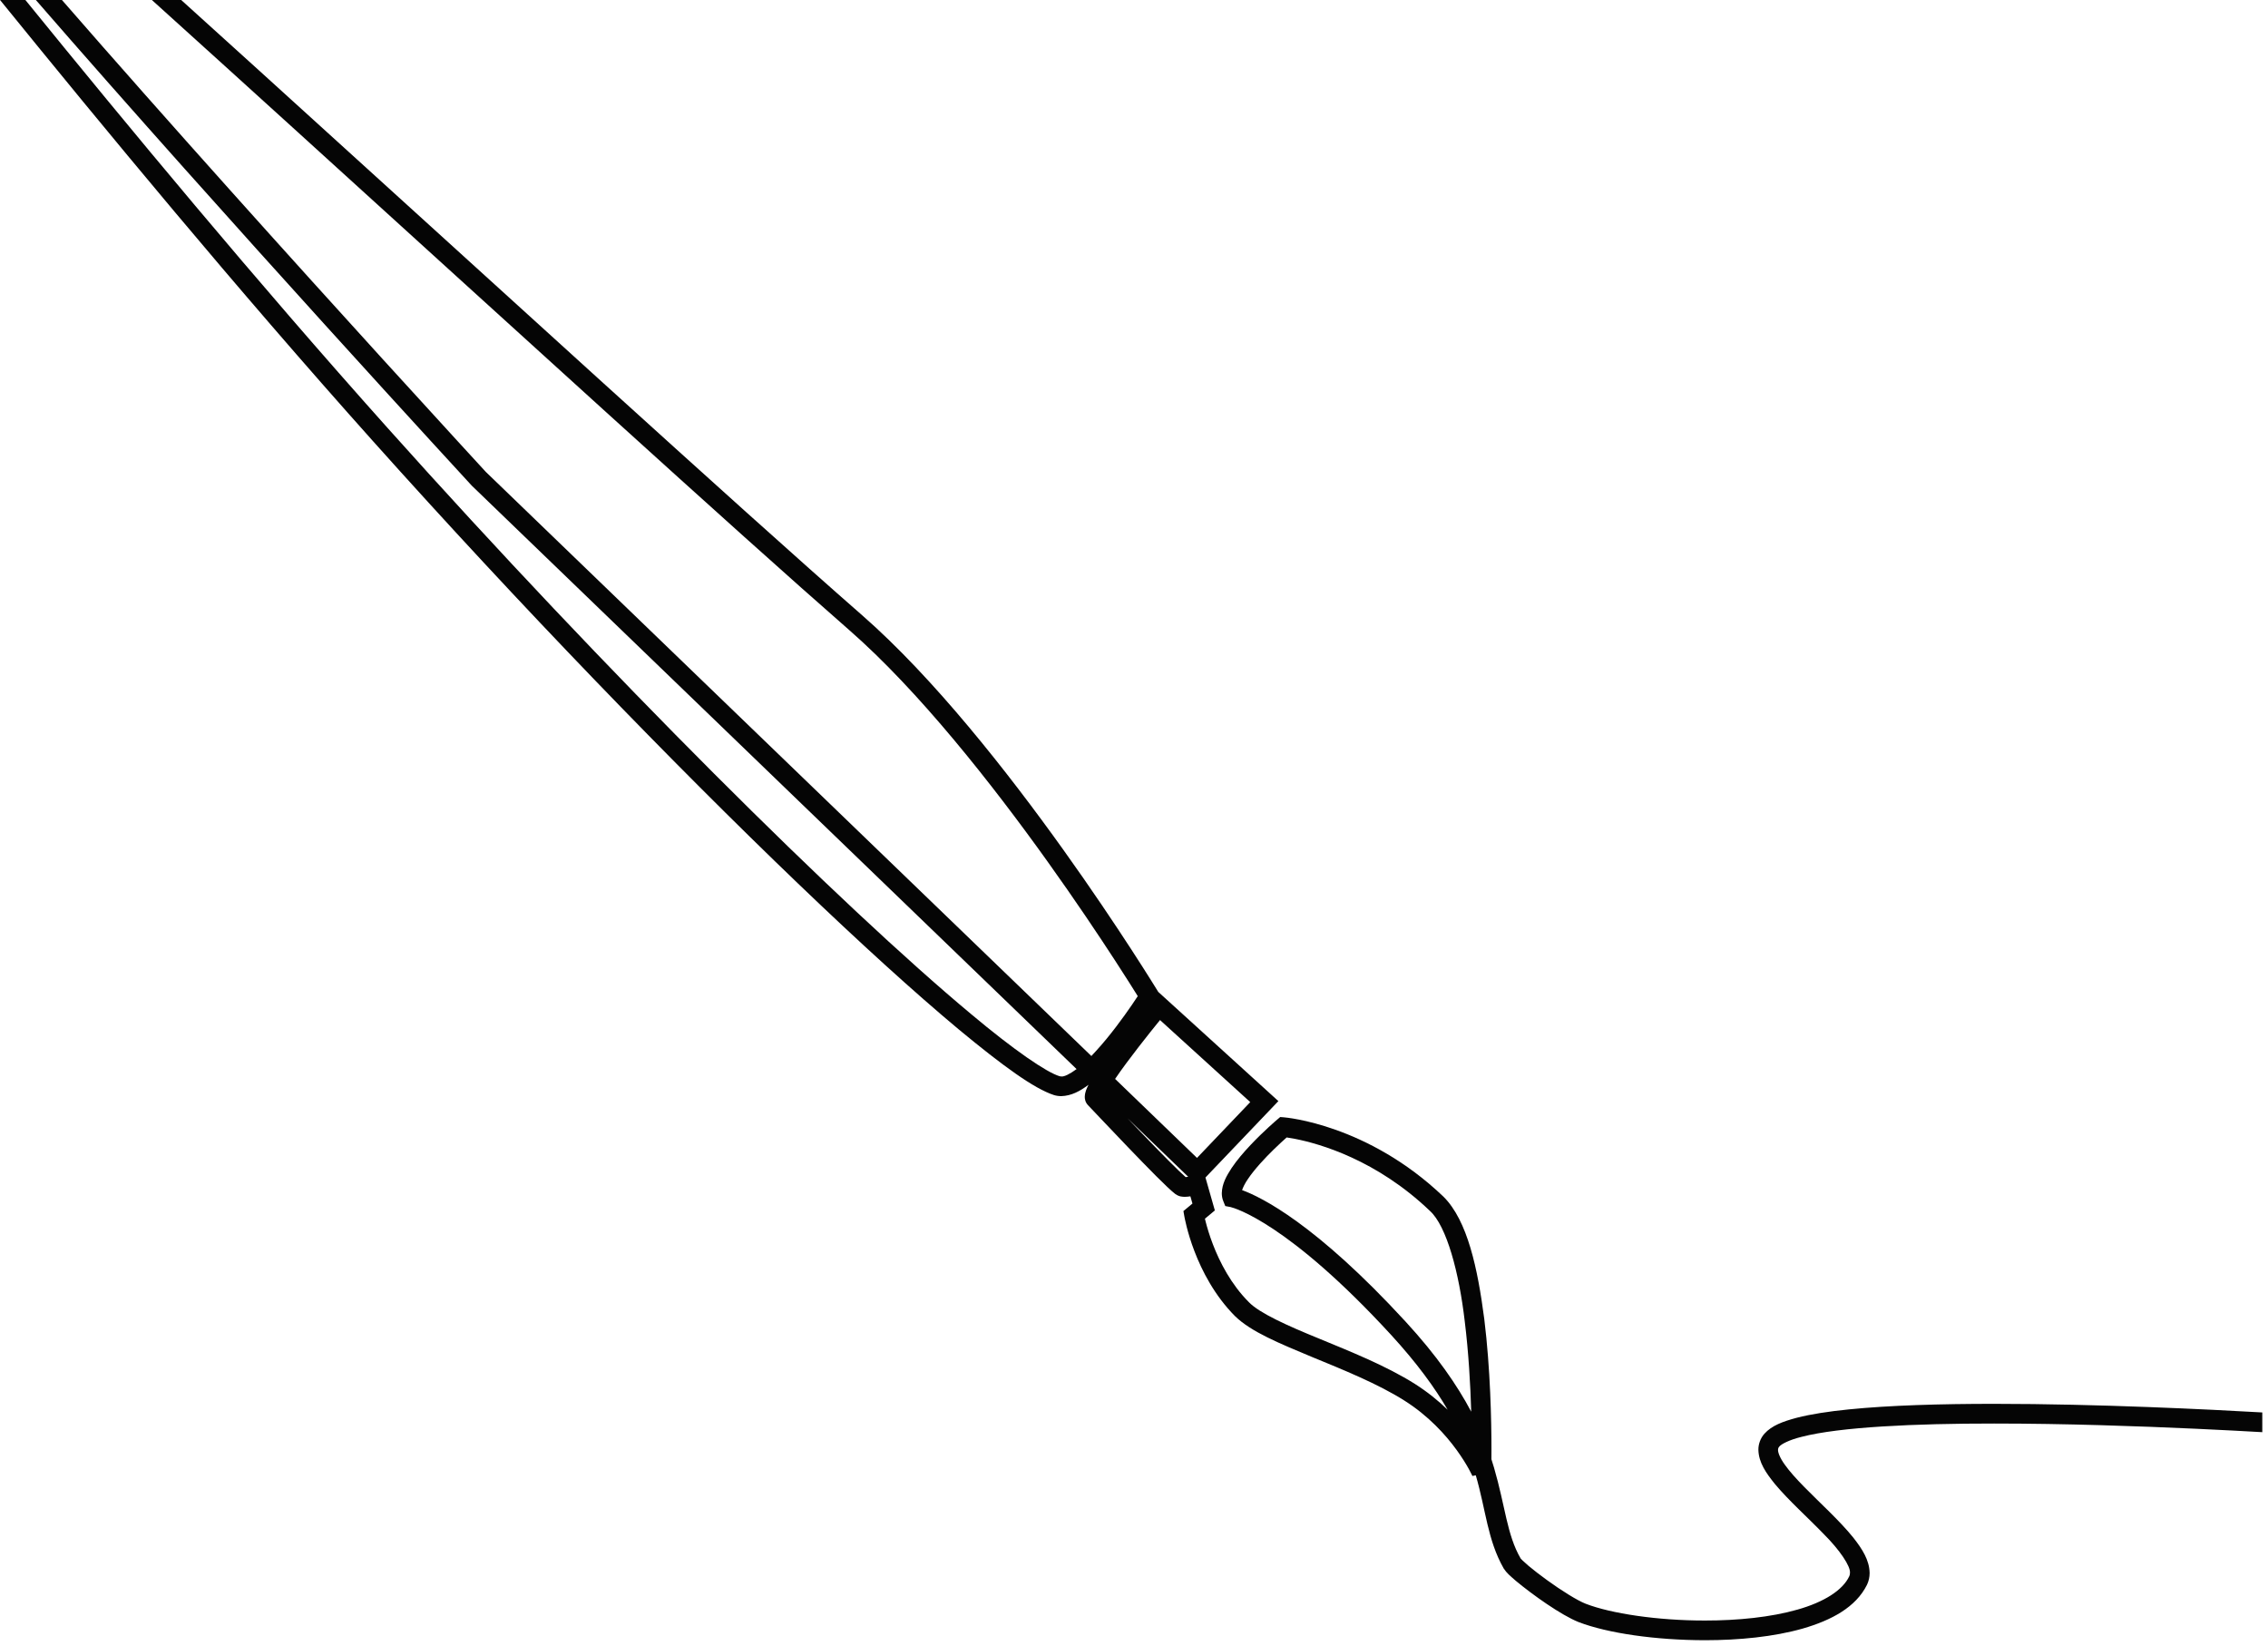 <?xml version="1.0" encoding="utf-8"?>
<!-- Generator: Adobe Illustrator 13.0.0, SVG Export Plug-In . SVG Version: 6.00 Build 14948)  -->
<!DOCTYPE svg PUBLIC "-//W3C//DTD SVG 1.1//EN" "http://www.w3.org/Graphics/SVG/1.1/DTD/svg11.dtd">
<svg version="1.1" id="Layer_1" xmlns="http://www.w3.org/2000/svg" xmlns:xlink="http://www.w3.org/1999/xlink" x="0px" y="0px"
	 width="346px" height="251px" viewBox="0 0 346 251" enable-background="new 0 0 346 251" xml:space="preserve">
<path fill="#050505" d="M345.133,215.435c-8.006-0.459-25.035-1.313-40.912-1.313c-8.141,0-15.971,0.223-22.168,0.848
	c-3.1,0.313-5.791,0.721-7.947,1.277c-2.158,0.58-3.797,1.186-4.92,2.421c-0.617,0.685-0.943,1.606-0.932,2.474
	c0.053,1.947,1.166,3.529,2.529,5.216c2.08,2.495,5.039,5.132,7.441,7.622c2.445,2.438,4.117,4.925,4,5.938
	c-0.002,0.207-0.037,0.357-0.109,0.509c-0.992,2.127-3.865,3.944-7.918,5.085c-4.025,1.151-9.082,1.665-14.088,1.661
	c-7.201,0.011-14.373-1.07-18.197-2.56c-1.236-0.467-3.76-2.046-5.895-3.6c-1.078-0.777-2.082-1.557-2.838-2.191
	c-0.375-0.319-0.689-0.602-0.91-0.818c-0.109-0.104-0.195-0.196-0.244-0.254c-0.02-0.021-0.033-0.037-0.041-0.048
	c-2.098-3.596-2.338-7.958-4.063-13.854c-0.123-0.418-0.254-0.843-0.395-1.274c0.004-0.417,0.006-0.892,0.006-1.418
	c0-4.379-0.152-12.313-1.096-19.974c-1.004-7.674-2.539-14.999-6.221-18.654c-11.58-11.064-24.109-12.081-24.293-12.101
	l-0.617-0.051l-0.473,0.402c-0.025,0.021-2.031,1.718-4.074,3.886c-1.025,1.087-2.059,2.286-2.871,3.497
	c-0.799,1.227-1.461,2.412-1.492,3.837c0,0.381,0.061,0.794,0.223,1.196l0.307,0.762l0.807,0.154c0,0,0,0,0.021,0.005
	c0.594,0.143,8.779,2.418,24.48,19.504c3.918,4.271,6.652,8.034,8.617,11.403c-1.41-1.36-3.072-2.719-5.01-3.947
	c-4.387-2.767-9.826-4.928-14.648-6.921c-4.809-1.958-9.049-3.867-10.66-5.532c-2.709-2.705-4.461-6.116-5.504-8.851
	c-0.525-1.366-0.873-2.563-1.09-3.405c-0.045-0.177-0.084-0.337-0.117-0.479l1.514-1.263l-1.434-5.021l11.125-11.655l-18.328-16.659
	l-0.07-0.116c-0.049-0.056-23.271-38.227-45.1-57.329C112.41,77.131,73.796,41.81,39.443,10.678
	C35.373,6.988,31.365,3.36,27.452-0.174h-4.474c7.203,6.502,14.777,13.364,22.466,20.343c32.176,29.201,66.415,60.464,84.111,75.932
	c10.602,9.261,21.775,23.447,30.246,35.292c4.239,5.924,7.81,11.266,10.317,15.122c1.65,2.537,2.836,4.425,3.456,5.422
	c-0.226,0.346-0.524,0.793-0.881,1.315c-1.299,1.896-3.368,4.753-5.508,7.073c-0.227,0.257-0.457,0.506-0.688,0.745L74.115,71.976
	c0.047,0.047-6.274-6.81-15.785-17.26c-13.096-14.391-32.2-35.56-49.032-54.89H5.319c29.386,33.838,66.646,74.239,66.652,74.247
	l92.268,88.99c-1.041,0.769-1.918,1.193-2.34,1.124c-0.101,0-0.172-0.013-0.231-0.03c-1.965-0.563-6.959-3.98-13.489-9.457
	c-19.759-16.463-55.284-51.681-89.084-89.464C38.913,42.678,19.616,19.373,3.731-0.174h-3.865
	c16.18,19.941,36.114,44.075,56.993,67.411c22.588,25.249,45.92,49.333,64.875,67.514c9.479,9.089,17.861,16.701,24.522,22.255
	c6.718,5.562,11.49,9.031,14.525,10.018c0.37,0.113,0.749,0.165,1.117,0.165c1.542-0.04,2.866-0.753,4.161-1.733
	c-0.289,0.608-0.537,1.052-0.57,1.844c-0.007,0.302,0.075,0.863,0.528,1.308c0.298,0.3,3.14,3.324,6.087,6.393
	c2.999,3.112,5.987,6.193,7.213,7.131c0.641,0.431,1.064,0.396,1.43,0.418c0.293-0.006,0.584-0.035,0.855-0.076l0.314,1.099
	l-0.711,0.593l-0.666,0.552l0.148,0.853c0.041,0.133,1.477,8.881,7.723,15.175c2.451,2.397,6.781,4.156,11.635,6.185
	c4.842,1.99,10.156,4.131,14.191,6.687c3.686,2.323,6.301,5.226,7.984,7.543c0.842,1.158,1.451,2.168,1.846,2.879
	c0.393,0.71,0.553,1.087,0.557,1.087l0.518-0.102c1.564,5.36,1.77,9.826,4.252,14.198c0.457,0.715,1.002,1.149,1.854,1.895
	c2.525,2.104,6.912,5.236,9.584,6.296c4.453,1.708,11.762,2.754,19.277,2.765c5.211-0.004,10.486-0.518,14.912-1.778
	c4.398-1.273,8.098-3.255,9.795-6.662c0.283-0.582,0.41-1.211,0.408-1.816c-0.039-1.997-1.146-3.684-2.514-5.424
	c-2.086-2.58-5.055-5.243-7.465-7.704c-1.205-1.226-2.264-2.401-2.977-3.413c-0.73-1.01-1.039-1.859-1.016-2.234
	c0.012-0.227,0.035-0.309,0.191-0.503c0.238-0.338,1.486-1.021,3.406-1.487c5.797-1.505,17.266-2.037,29.369-2.029
	c10.777,0,22.131,0.396,30.783,0.795c4.107,0.188,7.59,0.377,10.129,0.522V215.435z M180.881,179.54
	c-1.021-0.876-3.947-3.836-6.613-6.619c-0.777-0.81-1.541-1.609-2.251-2.356l9.25,8.921
	C181.123,179.512,180.986,179.531,180.881,179.54z M170.118,164.563c2.017-2.972,5.236-6.992,6.851-8.978l13.766,12.515
	l-8.123,8.511L170.118,164.563z M214.439,201.588c-13.695-14.903-22.002-18.991-24.949-20.066c0.141-0.423,0.438-1.042,0.887-1.688
	c1.002-1.496,2.621-3.228,3.973-4.541c0.799-0.779,1.498-1.414,1.939-1.804c0.314,0.045,0.75,0.115,1.303,0.224
	c3.764,0.738,12.43,3.206,20.553,10.981c2.559,2.317,4.451,9.422,5.314,16.857c0.59,4.77,0.865,9.703,0.986,13.766
	C222.307,211.279,219.178,206.737,214.439,201.588z"/>
</svg>
